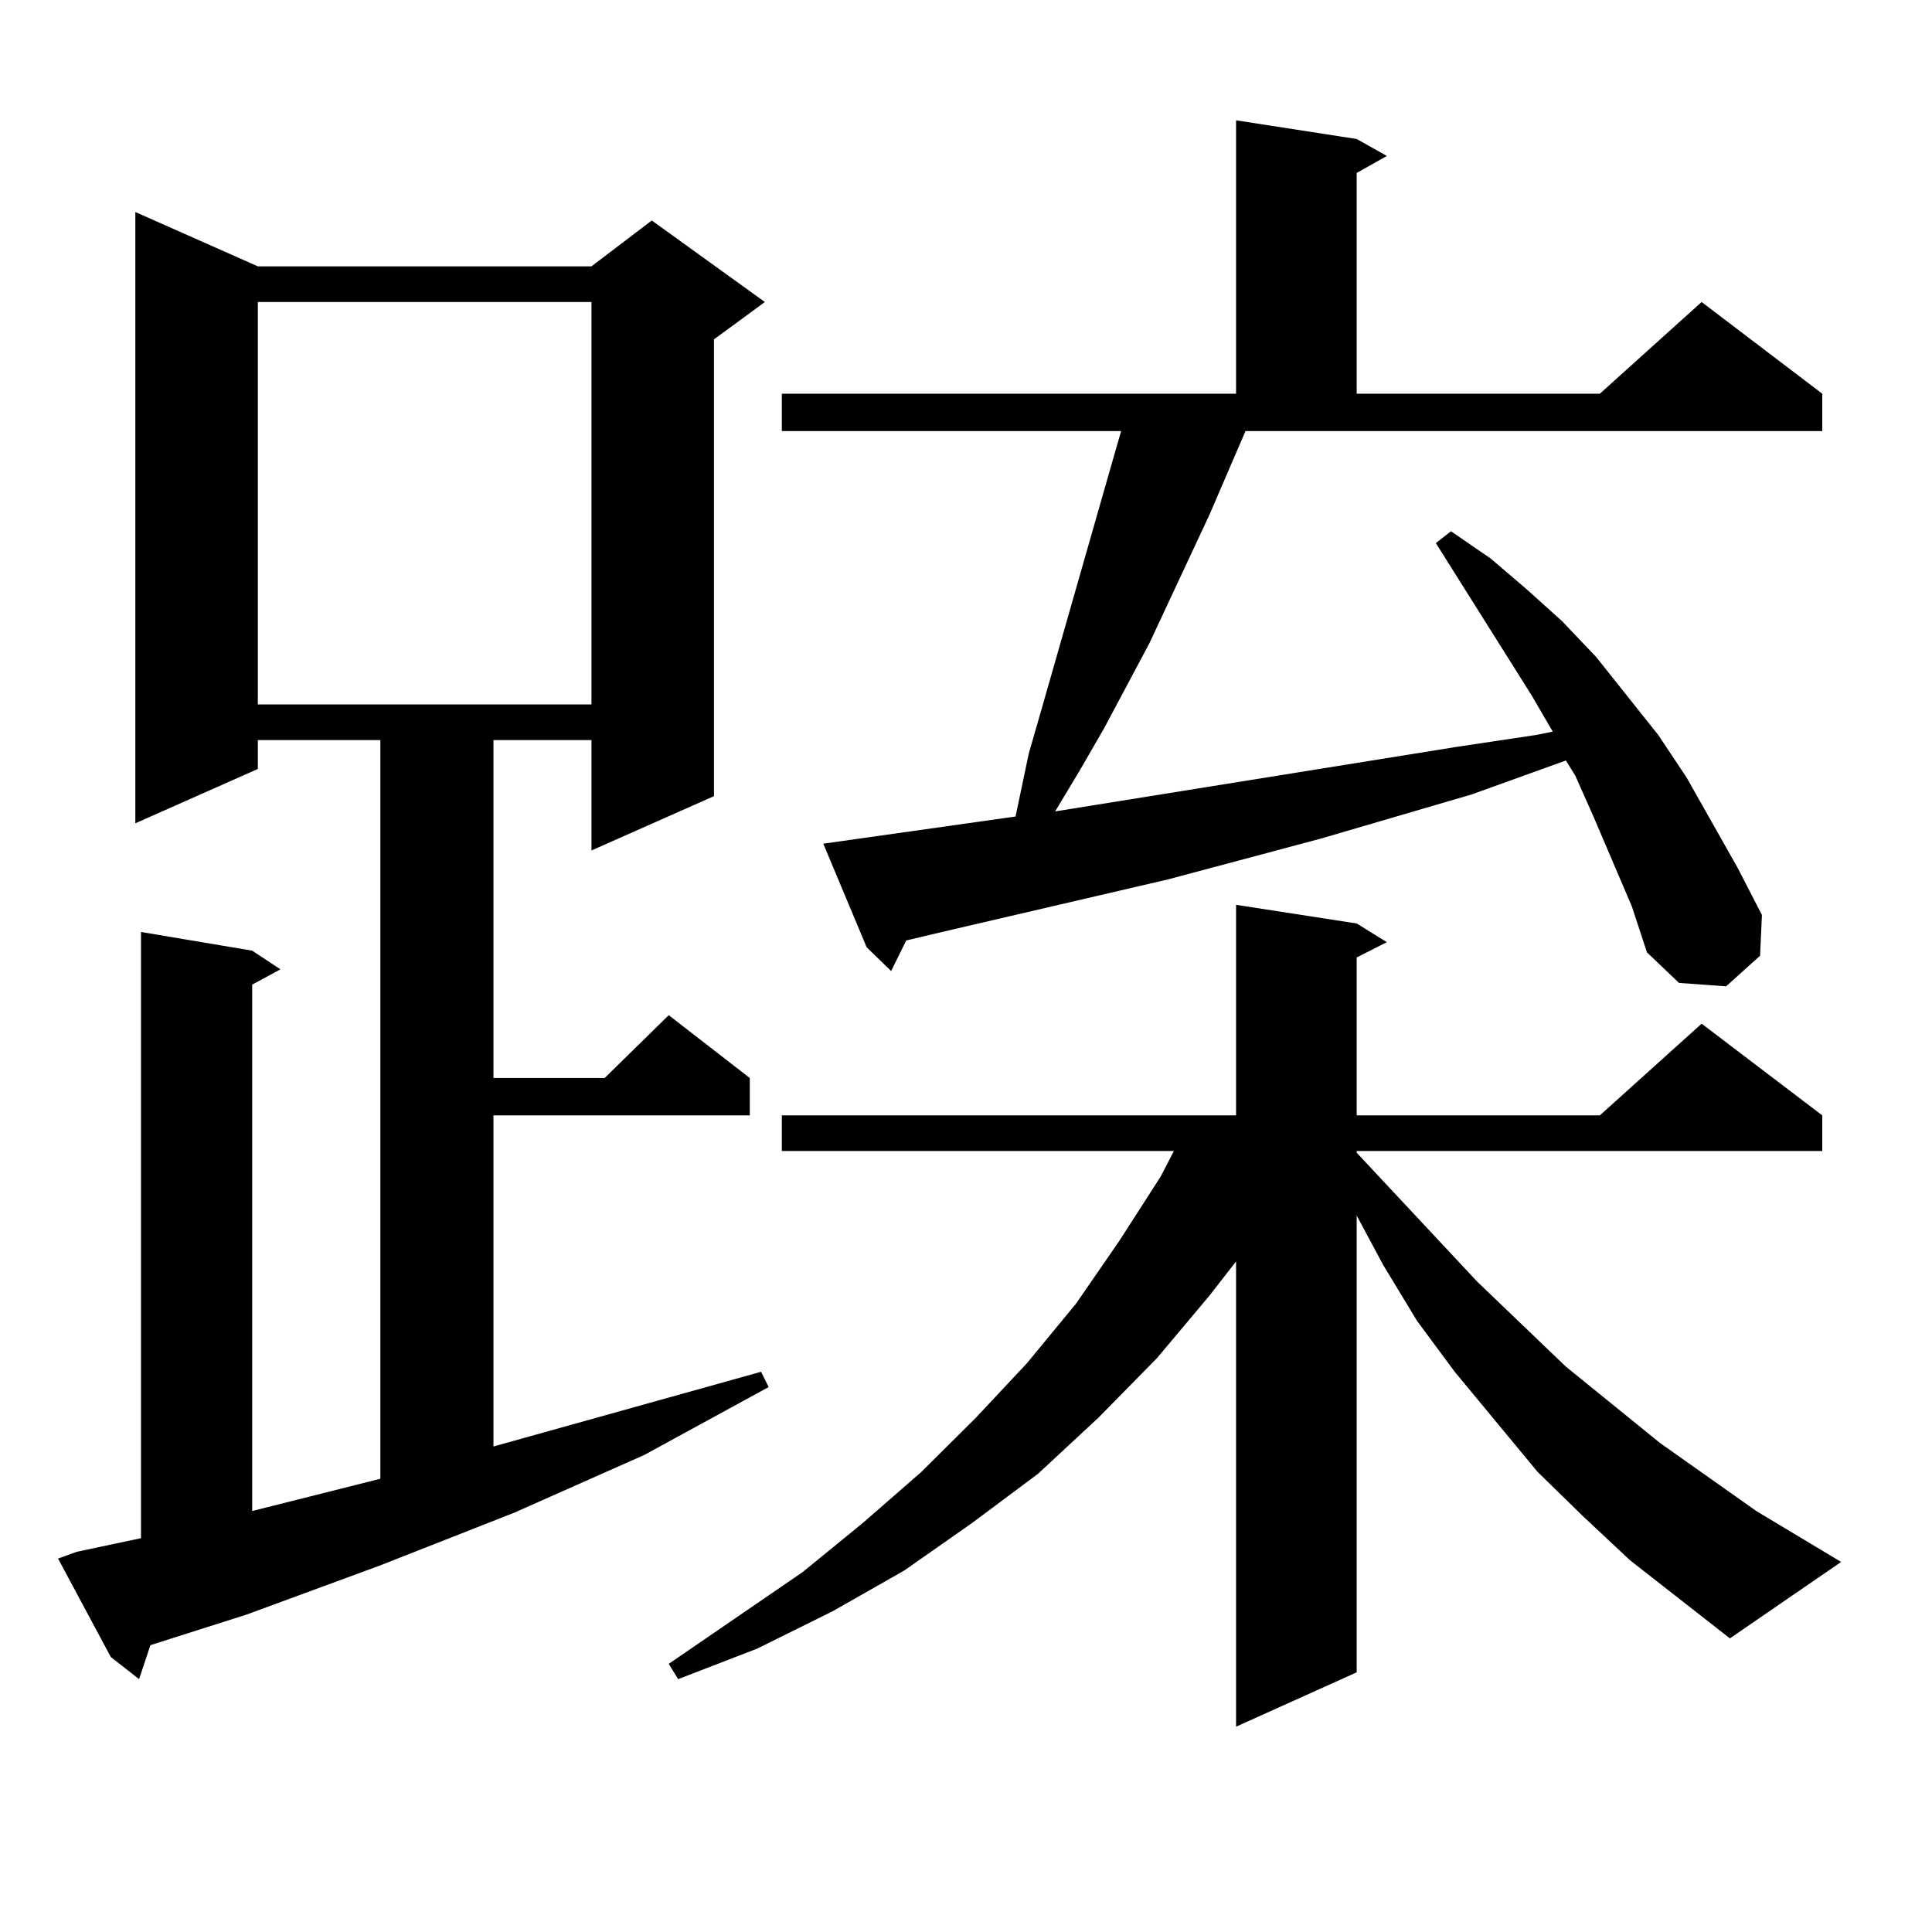 <?xml version="1.0" encoding="utf-8"?>
<!-- Generator: Adobe Illustrator 16.0.0, SVG Export Plug-In . SVG Version: 6.00 Build 0)  -->
<!DOCTYPE svg PUBLIC "-//W3C//DTD SVG 1.1//EN" "http://www.w3.org/Graphics/SVG/1.1/DTD/svg11.dtd">
<svg version="1.1" id="图层_1" xmlns="http://www.w3.org/2000/svg" xmlns:xlink="http://www.w3.org/1999/xlink" x="0px" y="0px"
	 width="1000px" height="1000px" viewBox="0 0 1000 1000" enable-background="new 0 0 1000 1000" xml:space="preserve">
<path d="M39.804,803.191l33.17-7.031v-313.77l57.56,9.668l14.634,9.668l-14.634,7.91v272.461l66.34-16.699V383.074H133.46v14.941
	l-63.413,28.125V109.734l63.413,28.125h172.679l31.219-23.73l58.535,42.188l-26.341,19.336v236.426l-63.413,28.125v-57.129h-50.73
	v174.902h57.56l33.17-32.52l41.95,32.52v19.336h-132.68v171.387l138.533-38.672l3.902,7.91l-64.389,35.156l-67.315,29.883
	l-69.267,27.246l-69.267,25.488l-49.755,15.82l-5.854,17.578l-14.634-11.426l-27.316-50.977L39.804,803.191z M133.46,156.316
	v208.301h172.679V156.316H133.46z M843.687,807.586l-24.39-22.852l-23.414-22.852l-42.926-51.855l-19.512-26.367l-17.561-29.004
	l-13.658-25.488v236.426l-62.438,28.125v-240.82l-13.658,17.578l-27.316,32.52l-30.243,30.762l-31.219,29.004l-34.146,25.488
	l-35.121,24.609l-37.072,21.094l-39.023,19.336l-40.975,15.82l-4.878-7.91l69.267-47.461l31.219-25.488l30.243-26.367l28.292-28.125
	l26.341-28.125l25.365-30.762l22.438-32.52l21.463-33.398l6.829-13.184H404.673v-18.457h235.116V468.328l62.438,9.668l15.609,9.668
	l-15.609,7.91v81.738h125.851l52.682-47.461l62.438,47.461v18.457h-240.97v0.879l62.438,66.797l45.853,43.945l48.779,39.551
	l49.755,35.156l43.901,26.367l-57.56,39.551L843.687,807.586z M644.667,223.113l-18.536,43.066l-31.219,66.797l-23.414,43.945
	l-12.683,21.973l-12.683,21.094l207.8-33.398l40.975-6.152l8.78-1.758l-10.731-18.457l-49.755-79.102l7.805-6.152l20.487,14.063
	l18.536,15.82l18.536,16.699l17.561,18.457l32.194,40.43l14.634,21.973l26.341,46.582l12.683,24.609l-0.976,21.094l-17.561,15.82
	l-24.39-1.758l-16.585-15.82l-7.805-23.73l-19.512-45.703l-9.756-21.973l-4.878-7.91l-48.779,17.578l-78.047,22.852l-79.022,21.094
	l-117.07,27.246l-18.536,4.395l-7.805,15.82l-12.683-12.305l-22.438-53.613l49.755-7.031l49.755-7.031l6.829-32.52l6.829-23.73
	l33.17-116.016l7.805-27.246H404.673v-19.336h235.116V62.273l62.438,9.668l15.609,8.789l-15.609,8.789v114.258h125.851
	l52.682-47.461l62.438,47.461v19.336H644.667z"/>
</svg>

